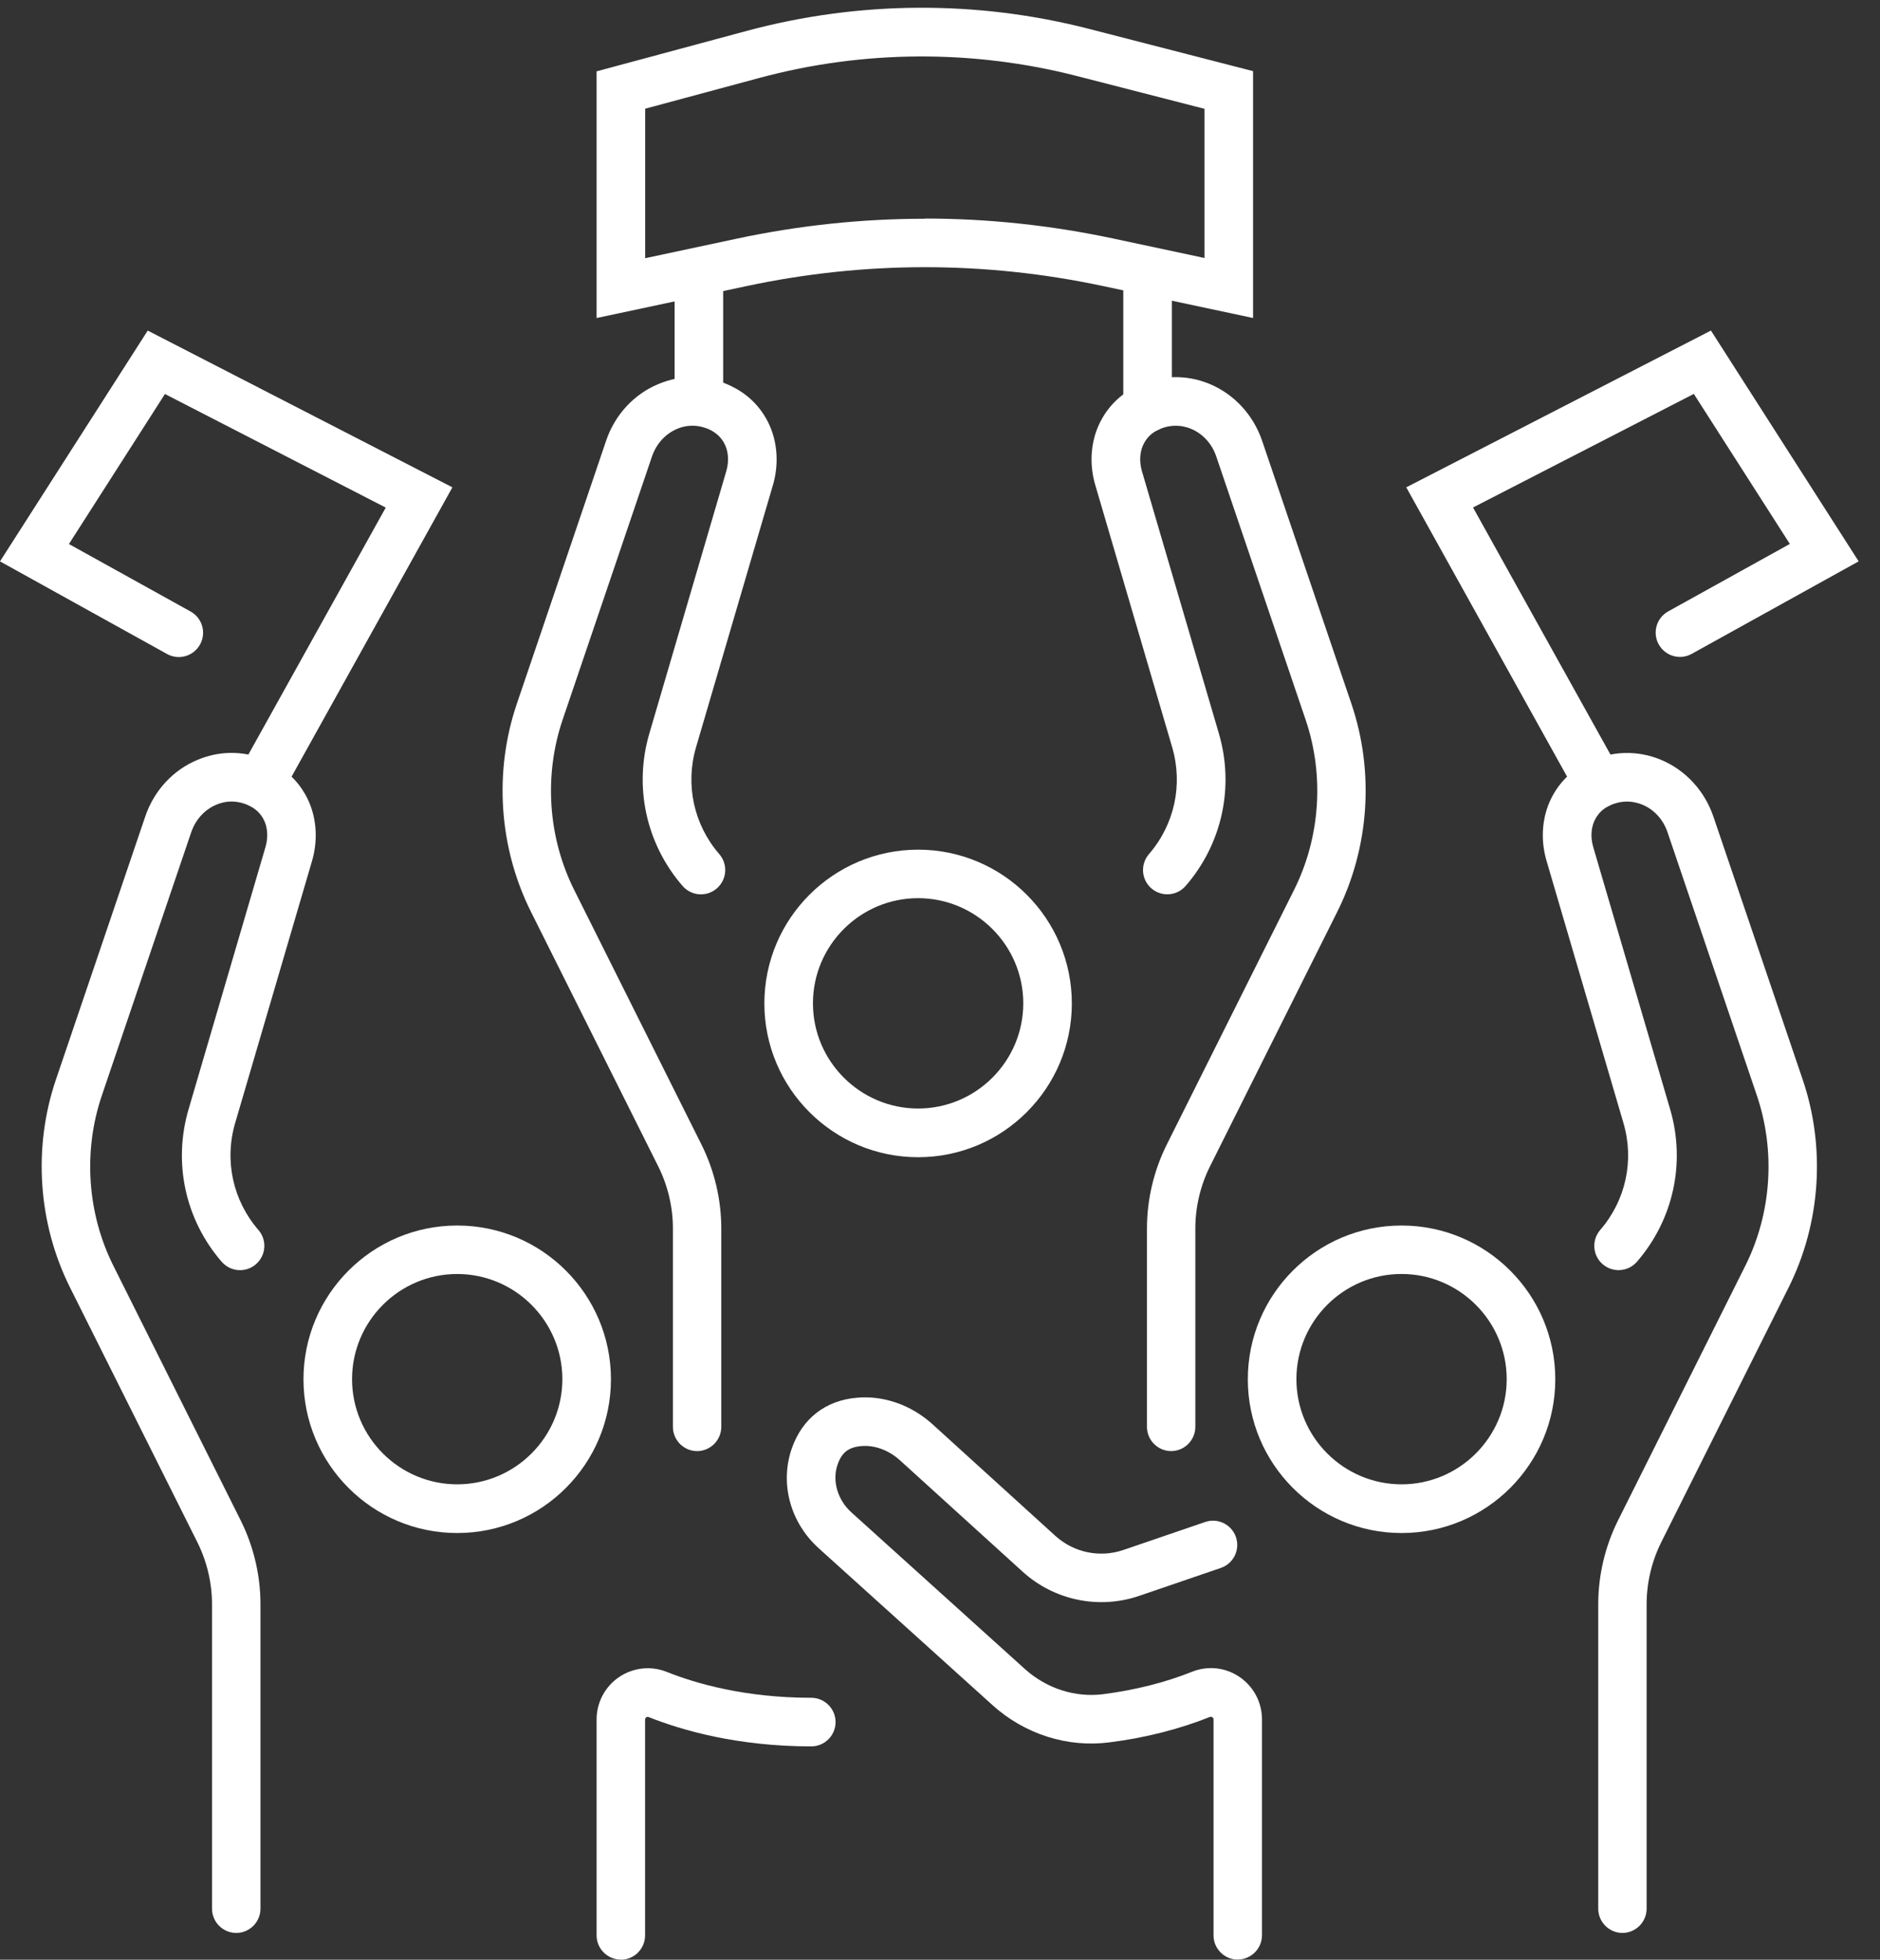 <svg width="71" height="74" viewBox="0 0 71 74" fill="none" xmlns="http://www.w3.org/2000/svg">
<rect x="0" y="0" width="71" height="74" fill="#333333" stroke="none"/>
<path d="M8.924 72.989C8.418 72.989 8.007 72.577 8.007 72.072V60.577C8.007 59.77 7.815 58.962 7.454 58.237L2.648 48.624C1.436 46.201 1.24 43.34 2.11 40.772L5.486 30.83C5.815 29.858 6.533 29.077 7.458 28.693C8.352 28.317 9.332 28.344 10.21 28.772C10.778 29.046 11.221 29.458 11.527 29.995C11.943 30.724 12.037 31.641 11.786 32.504L8.881 42.406C8.465 43.822 8.795 45.331 9.759 46.444C10.092 46.829 10.049 47.405 9.665 47.738C9.281 48.071 8.704 48.028 8.371 47.644C6.995 46.056 6.529 43.904 7.121 41.889L10.026 31.986C10.139 31.598 10.108 31.202 9.935 30.904C9.814 30.692 9.641 30.536 9.414 30.422C9.014 30.23 8.571 30.214 8.167 30.387C7.728 30.571 7.387 30.947 7.223 31.422L3.847 41.364C3.134 43.469 3.29 45.817 4.286 47.805L9.093 57.417C9.579 58.394 9.837 59.487 9.837 60.577V72.072C9.837 72.577 9.426 72.989 8.92 72.989H8.924Z" fill="white"/>
<path d="M17.267 57.888C14.064 57.888 11.461 55.285 11.461 52.082C11.461 48.879 14.064 46.276 17.267 46.276C20.47 46.276 23.073 48.879 23.073 52.082C23.073 55.285 20.47 57.888 17.267 57.888ZM17.267 48.107C15.075 48.107 13.296 49.89 13.296 52.078C13.296 54.266 15.079 56.049 17.267 56.049C19.454 56.049 21.238 54.266 21.238 52.078C21.238 49.89 19.454 48.107 17.267 48.107Z" fill="white"/>
<path d="M23.449 73.996C22.943 73.996 22.531 73.585 22.531 73.079V64.929C22.531 64.286 22.849 63.686 23.382 63.325C23.911 62.968 24.582 62.894 25.174 63.129C26.291 63.576 28.149 64.109 30.639 64.109C31.144 64.109 31.556 64.521 31.556 65.027C31.556 65.532 31.144 65.944 30.639 65.944C27.855 65.944 25.758 65.34 24.491 64.835C24.48 64.831 24.448 64.819 24.409 64.846C24.378 64.866 24.362 64.897 24.362 64.933V73.083C24.362 73.589 23.95 74 23.445 74L23.449 73.996Z" fill="white"/>
<path d="M26.33 54.795C25.825 54.795 25.413 54.383 25.413 53.877V46.386C25.413 45.578 25.221 44.77 24.86 44.045L20.054 34.433C18.842 32.01 18.646 29.148 19.517 26.58L22.892 16.638C23.221 15.666 23.939 14.886 24.864 14.502C25.758 14.125 26.738 14.153 27.616 14.58C28.185 14.855 28.628 15.266 28.933 15.803C29.349 16.532 29.443 17.45 29.192 18.312L26.287 28.215C25.872 29.63 26.201 31.14 27.165 32.253C27.498 32.637 27.455 33.213 27.071 33.547C26.687 33.88 26.111 33.837 25.777 33.453C24.401 31.865 23.931 29.713 24.523 27.698L27.428 17.795C27.542 17.407 27.51 17.011 27.338 16.713C27.216 16.501 27.044 16.344 26.816 16.231C26.416 16.038 25.974 16.023 25.57 16.195C25.131 16.38 24.79 16.756 24.625 17.23L21.25 27.172C20.536 29.277 20.693 31.626 21.689 33.613L26.495 43.226C26.981 44.202 27.24 45.296 27.24 46.386V53.877C27.24 54.383 26.828 54.795 26.322 54.795H26.33Z" fill="white"/>
<path d="M34.673 43.697C31.47 43.697 28.867 41.093 28.867 37.891C28.867 34.688 31.47 32.084 34.673 32.084C37.876 32.084 40.479 34.688 40.479 37.891C40.479 41.093 37.876 43.697 34.673 43.697ZM34.673 33.915C32.482 33.915 30.702 35.699 30.702 37.886C30.702 40.074 32.486 41.858 34.673 41.858C36.861 41.858 38.645 40.074 38.645 37.886C38.645 35.699 36.861 33.915 34.673 33.915Z" fill="white"/>
<path d="M44.233 54.794C43.727 54.794 43.316 54.383 43.316 53.877V46.386C43.316 45.296 43.575 44.202 44.061 43.226L48.867 33.613C49.863 31.625 50.023 29.277 49.306 27.172L45.931 17.23C45.77 16.756 45.425 16.379 44.986 16.195C44.582 16.026 44.139 16.038 43.739 16.23C43.508 16.34 43.339 16.501 43.218 16.713C43.045 17.011 43.014 17.407 43.127 17.795L46.032 27.697C46.624 29.712 46.154 31.865 44.778 33.452C44.445 33.837 43.868 33.876 43.484 33.546C43.1 33.213 43.061 32.637 43.39 32.253C44.355 31.139 44.684 29.63 44.268 28.215L41.363 18.312C41.109 17.45 41.203 16.532 41.622 15.803C41.928 15.266 42.371 14.854 42.939 14.58C43.821 14.156 44.798 14.129 45.691 14.502C46.613 14.89 47.33 15.666 47.663 16.638L51.039 26.58C51.909 29.148 51.713 32.01 50.502 34.432L45.695 44.045C45.335 44.766 45.143 45.578 45.143 46.386V53.877C45.143 54.383 44.731 54.794 44.225 54.794H44.233Z" fill="white"/>
<path d="M9.813 30.516C9.664 30.516 9.511 30.477 9.37 30.398C8.927 30.151 8.766 29.595 9.013 29.152L14.568 19.167L6.229 14.878L2.603 20.543L7.198 23.091C7.641 23.338 7.801 23.895 7.554 24.338C7.307 24.781 6.751 24.941 6.308 24.695L0 21.198L5.579 12.483L17.085 18.402L10.612 30.046C10.444 30.348 10.134 30.516 9.809 30.516H9.813Z" fill="white"/>
<path d="M61.276 72.989C60.77 72.989 60.359 72.577 60.359 72.071V60.577C60.359 59.487 60.617 58.393 61.103 57.417L65.91 47.804C66.906 45.817 67.062 43.469 66.349 41.363L62.974 31.422C62.813 30.947 62.468 30.567 62.029 30.387C61.625 30.218 61.182 30.23 60.782 30.422C60.551 30.532 60.382 30.692 60.261 30.904C60.088 31.202 60.057 31.598 60.17 31.986L63.075 41.889C63.667 43.904 63.197 46.056 61.821 47.644C61.488 48.028 60.911 48.067 60.527 47.738C60.143 47.405 60.104 46.828 60.433 46.444C61.398 45.331 61.727 43.821 61.311 42.406L58.406 32.504C58.152 31.641 58.246 30.724 58.665 29.994C58.971 29.457 59.418 29.046 59.982 28.771C60.864 28.348 61.841 28.32 62.734 28.693C63.656 29.081 64.373 29.857 64.706 30.829L68.082 40.771C68.952 43.335 68.76 46.197 67.545 48.624L62.738 58.236C62.378 58.958 62.186 59.769 62.186 60.577V72.071C62.186 72.577 61.774 72.989 61.268 72.989H61.276Z" fill="white"/>
<path d="M52.931 57.888C49.728 57.888 47.125 55.285 47.125 52.082C47.125 48.879 49.728 46.276 52.931 46.276C56.134 46.276 58.737 48.879 58.737 52.082C58.737 55.285 56.134 57.888 52.931 57.888ZM52.931 48.106C50.739 48.106 48.96 49.89 48.96 52.078C48.96 54.265 50.743 56.049 52.931 56.049C55.118 56.049 56.902 54.265 56.902 52.078C56.902 49.89 55.118 48.106 52.931 48.106Z" fill="white"/>
<path d="M46.747 73.996C46.241 73.996 45.83 73.585 45.83 73.079V64.928C45.83 64.893 45.814 64.862 45.783 64.842C45.743 64.815 45.716 64.826 45.7 64.83C44.54 65.293 43.266 65.618 41.909 65.791C40.314 65.999 38.699 65.485 37.479 64.383L30.921 58.464C29.839 57.488 29.443 56.006 29.905 54.688C30.301 53.563 31.172 52.885 32.352 52.779C33.371 52.685 34.422 53.054 35.229 53.791L39.859 57.997C40.557 58.629 41.541 58.832 42.431 58.526L45.512 57.472C45.99 57.307 46.512 57.562 46.676 58.04C46.841 58.519 46.586 59.04 46.108 59.205L43.027 60.259C41.505 60.781 39.82 60.432 38.628 59.354L33.994 55.147C33.563 54.755 33.026 54.559 32.516 54.606C32.046 54.649 31.791 54.849 31.634 55.296C31.419 55.904 31.626 56.629 32.148 57.103L38.706 63.023C39.53 63.764 40.612 64.109 41.674 63.972C42.878 63.815 44.003 63.533 45.022 63.125C45.614 62.89 46.284 62.96 46.81 63.321C47.343 63.682 47.66 64.282 47.66 64.924V73.075C47.66 73.581 47.249 73.992 46.743 73.992L46.747 73.996Z" fill="white"/>
<path d="M60.386 30.516C60.064 30.516 59.75 30.347 59.582 30.045L53.109 18.402L64.615 12.482L70.194 21.197L63.89 24.69C63.447 24.937 62.891 24.776 62.644 24.334C62.397 23.89 62.557 23.334 63 23.087L67.595 20.539L63.969 14.874L55.63 19.163L61.185 29.148C61.432 29.591 61.272 30.147 60.828 30.394C60.687 30.473 60.535 30.512 60.386 30.512V30.516Z" fill="white"/>
<path d="M26.394 16.078C25.888 16.078 25.477 15.666 25.477 15.16V10.875C25.477 10.37 25.888 9.958 26.394 9.958C26.9 9.958 27.311 10.37 27.311 10.875V15.16C27.311 15.666 26.9 16.078 26.394 16.078Z" fill="white"/>
<path d="M43.339 16.325C42.834 16.325 42.422 15.913 42.422 15.407V10.875C42.422 10.37 42.834 9.958 43.339 9.958C43.845 9.958 44.257 10.37 44.257 10.875V15.407C44.257 15.913 43.845 16.325 43.339 16.325Z" fill="white"/>
<path d="M22.531 12.008V2.694L28.208 1.165C32.434 0.028 36.903 0 41.141 1.094L47.323 2.686V12.008L41.655 10.801C37.193 9.852 32.665 9.852 28.204 10.801L22.535 12.008H22.531ZM34.927 8.253C37.303 8.253 39.675 8.504 42.035 9.005L45.489 9.742V4.109L40.682 2.874C36.75 1.862 32.602 1.886 28.686 2.941L24.366 4.105V9.75L27.82 9.013C30.176 8.511 32.552 8.26 34.927 8.26V8.253Z" fill="white"/>
</svg>
